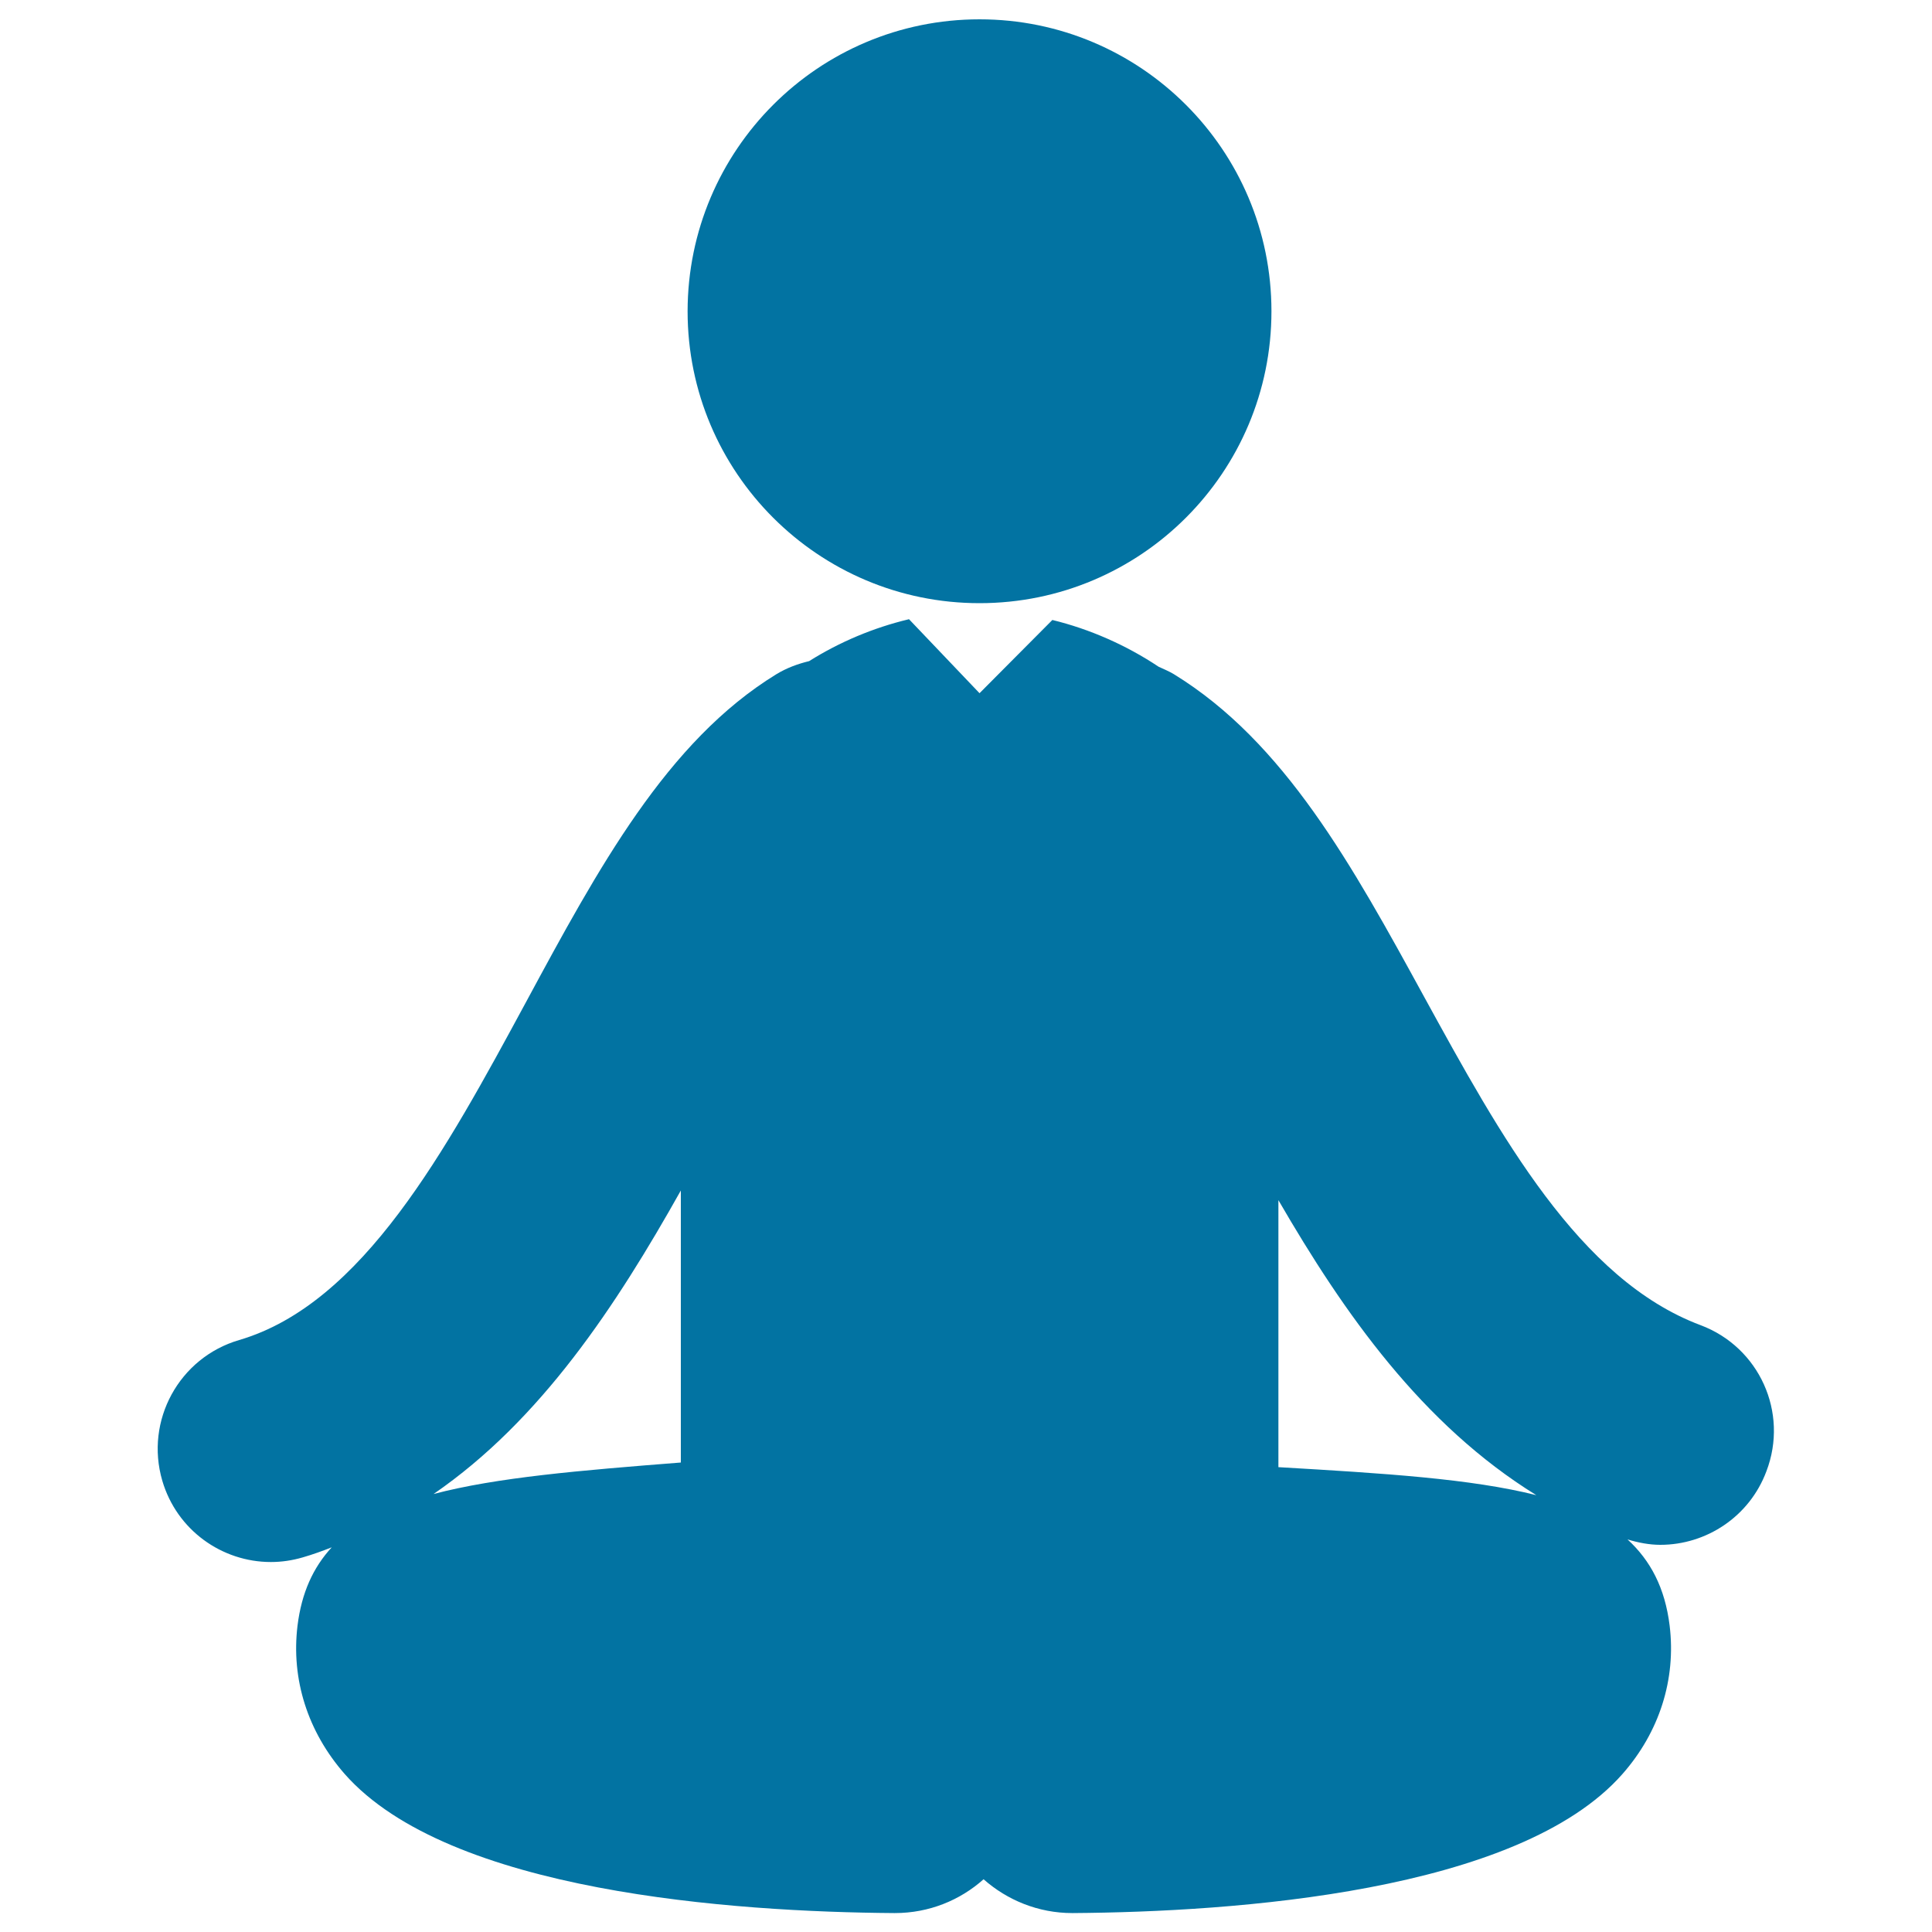 <svg xmlns="http://www.w3.org/2000/svg" viewBox="0 0 1000 1000" style="fill:#0273a2">
<title>Man On Yoga Posture Of Relaxation SVG icon</title>
<g><g><path d="M507,10c83.4,0,151.1,67.6,151.1,151.1c0,83.4-67.6,151.1-151.1,151.1c-83.4,0-151.1-67.6-151.1-151.1C356,77.6,423.6,10,507,10z"/><path d="M880.2,685.9c-62.9-23.6-103.6-98-143.1-170c-37.1-67.8-72.2-131.8-129.6-167c-2.5-1.5-5.2-2.6-7.8-3.8c-16.8-11.2-35.7-19.5-55-24.2L507,358.8l-36.5-38.3c-0.1,0-0.2,0-0.4,0.1c-17.9,4.3-35.4,11.6-51.3,21.6c-5.8,1.4-11.6,3.5-17,6.8c-56.6,34.7-92.1,100.3-129.6,169.8c-41.5,76.7-84.4,156-148.4,174.8c-31.1,9.1-48.9,41.7-39.8,72.8c7.5,25.6,30.9,42.1,56.2,42.1c5.5,0,11-0.8,16.5-2.4c5.2-1.5,10.1-3.3,15-5.2c-9.6,10.4-15.6,23.5-17.7,40.5c-3.4,27.8,5.3,55,24.4,76.8c53.9,61.2,201.2,71.4,284.3,72c0.2,0,0.3,0,0.5,0c17.6,0,33.7-6.6,45.9-17.5c12.2,10.8,28.3,17.5,45.9,17.5c0.2,0,0.3,0,0.5,0c83.1-0.6,230.4-10.7,284.3-72c19.1-21.7,27.8-49,24.4-76.8c-2.4-19.5-9.9-33.7-21.8-44.6c5.6,1.7,11.3,2.8,17,2.8c23.7,0,46.1-14.5,54.9-38.1C925.9,731.1,910.6,697.3,880.2,685.9z M352.4,616.2v140.8c-52.3,4.1-95.4,7.7-128,16.3C280.1,735,319,675.7,352.4,616.2z M661.7,759.4V621.2c33.9,58.5,74.3,116.1,133.5,152.7C761.5,765.4,716.6,762.6,661.7,759.4z"/></g></g>
</svg>